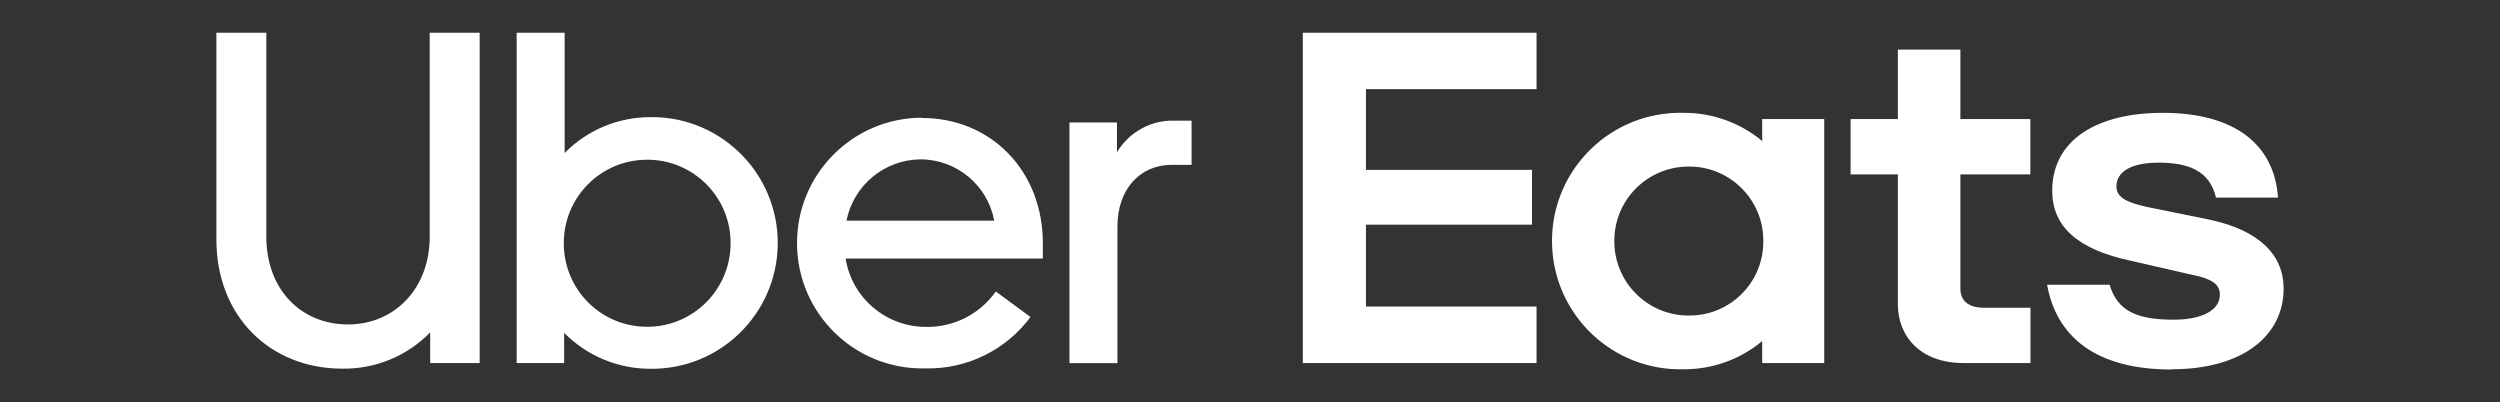 <?xml version="1.0" encoding="UTF-8"?>
<svg id="Client_Logos" data-name="Client Logos" xmlns="http://www.w3.org/2000/svg" viewBox="0 0 204.73 32.93">
  <rect x="0" y="0" width="204.73" height="32.93" fill="#333333" stroke="none"/>
  <defs>
    <style>
      .cls-1 {
        fill: #fff;
      }
    </style>
  </defs>
  <path id="Uber_Eats" data-name="Uber Eats" class="cls-1" d="M106.69,2.68h19.14v4.62h-13.97v6.61h13.6v4.49h-13.6v6.7h13.97v4.63h-19.14V2.68ZM177.84,30.24c5.87,0,9.17-2.78,9.17-6.61,0-2.73-1.96-4.76-6.05-5.64l-4.33-.88c-2.51-.46-3.31-.93-3.31-1.85,0-1.2,1.21-1.94,3.45-1.94,2.42,0,4.19.65,4.7,2.86h5.08c-.28-4.16-3.31-6.94-9.45-6.94-5.3,0-9.04,2.17-9.04,6.38,0,2.91,2.05,4.81,6.47,5.74l4.84,1.11c1.91.37,2.42.88,2.42,1.67,0,1.25-1.44,2.04-3.77,2.04-2.93,0-4.61-.65-5.26-2.86h-5.12c.75,4.16,3.87,6.94,10.2,6.94h0ZM166.27,25.2h-3.82c-1.17,0-1.91-.51-1.91-1.57v-9.35h5.73v-4.53h-5.73v-5.69h-5.12v5.69h-3.87v4.53h3.87v10.64c0,2.68,1.91,4.81,5.36,4.81h5.5v-4.53ZM149.39,9.75v19.98h-5.08v-1.8c-1.8,1.51-4.08,2.32-6.43,2.31-5.8.15-10.62-4.42-10.78-10.22s4.42-10.62,10.22-10.78c.19,0,.37,0,.56,0,2.35-.01,4.63.81,6.43,2.31v-1.8h5.08ZM144.4,19.75c.03-3.34-2.65-6.07-5.99-6.11,0,0,0,0,0,0h-.11c-3.36-.01-6.09,2.7-6.1,6.06h0v.04c-.01,3.36,2.7,6.09,6.06,6.1h.04c3.34.03,6.07-2.65,6.1-5.99,0-.04,0-.07,0-.11M28.5,26.57c3.77,0,6.69-2.9,6.69-7.19V2.68h4.09v27.05h-4.05v-2.51c-1.89,1.94-4.49,3.01-7.2,2.97-5.84,0-10.31-4.21-10.31-10.59V2.68h4.09v16.7c0,4.37,2.88,7.19,6.69,7.19M42.31,29.73h3.89v-2.47c1.87,1.89,4.42,2.95,7.08,2.94,5.69.06,10.35-4.51,10.41-10.2.06-5.69-4.51-10.35-10.2-10.41-.07,0-.14,0-.21,0-2.65,0-5.19,1.05-7.04,2.94V2.68h-3.93v27.05h0ZM53.02,26.76c-3.77.02-6.83-3.02-6.85-6.79,0,0,0,0,0,0v-.05c-.01-3.77,3.03-6.83,6.8-6.84h.05c3.76,0,6.81,3.05,6.81,6.81v.03c0,3.77-3.04,6.83-6.81,6.84h0ZM75.47,9.64c-5.67.03-10.24,4.66-10.2,10.33.03,5.67,4.66,10.24,10.33,10.2.08,0,.15,0,.23,0,3.37.06,6.56-1.51,8.56-4.21l-2.84-2.09c-1.31,1.86-3.45,2.94-5.72,2.9-3.27,0-6.07-2.37-6.58-5.6h16.15v-1.27c0-5.87-4.2-10.24-9.92-10.24M69.32,18.07c.58-2.9,3.11-5,6.07-5.02,2.96.01,5.49,2.12,6.03,5.02h-12.11ZM97.58,13.51v-3.63h-1.36c-1.94-.07-3.76.93-4.75,2.59v-2.44h-3.89v19.71h3.93v-11.21c0-3.05,1.87-5.03,4.43-5.03h1.63Z"/>
</svg>
